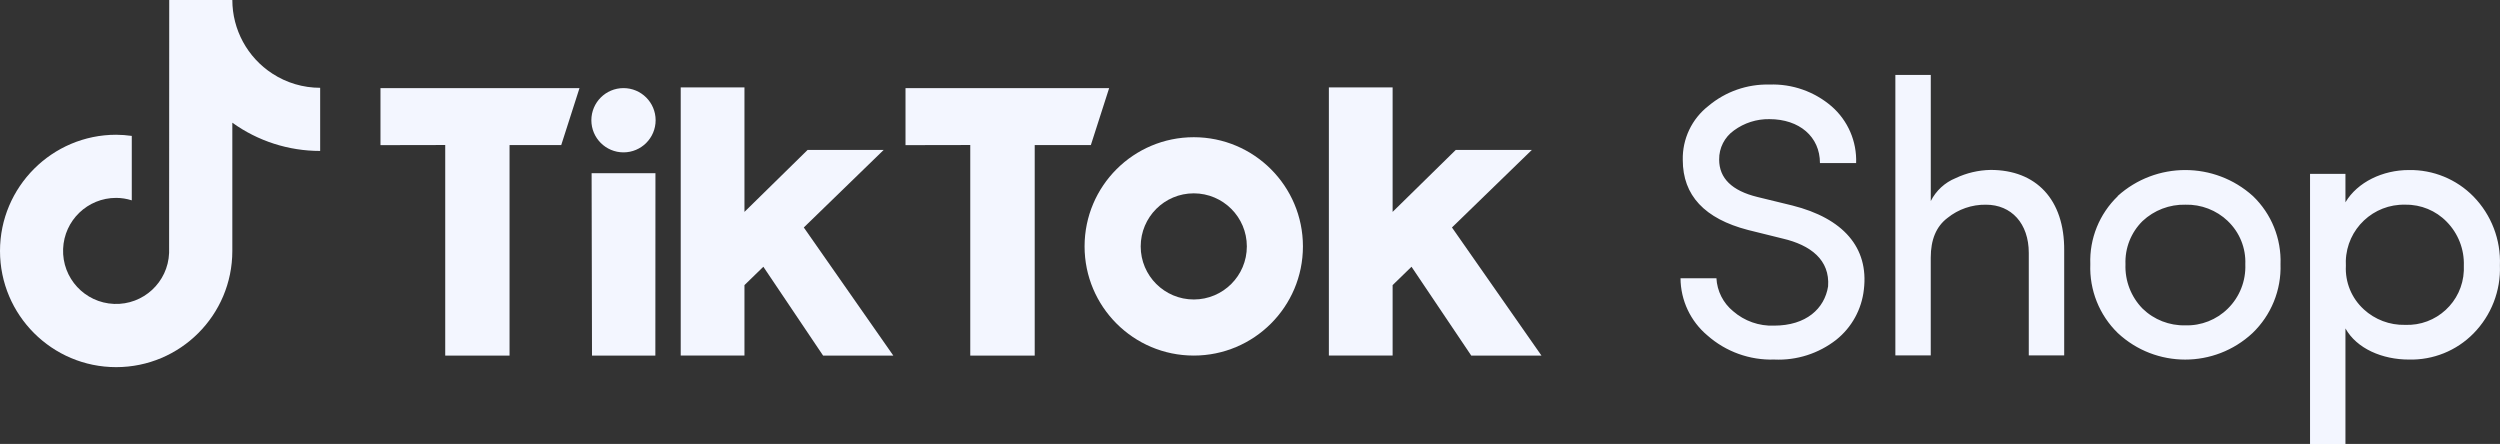 <?xml version="1.0" encoding="UTF-8" standalone="no"?> <svg xmlns="http://www.w3.org/2000/svg" id="Camada_2" data-name="Camada 2" viewBox="0 0 823.18 146.17" width="823.18" height="146.17"><rect x="0" y="0" width="823.18" height="146.17" fill="#333333" stroke="none"/><defs><style> .cls-1 { fill: #f3f6ff; } </style></defs><g id="ARTE"><g><g id="LOGOS"><path class="cls-1" d="M89.67,24.23c-8.2-5.33-13.16-14.45-13.17-24.23h-20.78l-.04,83.29c-.37,9.64-8.48,17.15-18.12,16.78-9.64-.37-17.15-8.48-16.78-18.12.36-9.38,8.07-16.8,17.46-16.79,1.75,0,3.49.28,5.15.81v-21.22c-1.71-.24-3.43-.37-5.15-.38C17.16,44.38,0,61.54,0,82.64s17.13,38.25,38.25,38.25,38.25-17.13,38.25-38.25v-42.24c8.42,6.06,18.54,9.31,28.92,9.3v-20.79c-5.59,0-11.07-1.62-15.75-4.68Z"></path><path class="cls-1" d="M125.27,29.02h65.54l-6.01,18.74h-17.02v69.33h-21.18V47.75l-21.32.04v-18.78Z"></path><path class="cls-1" d="M298.16,29.02h67.05l-6.02,18.74h-18.49v69.33h-21.22V47.75l-21.32.04v-18.78Z"></path><polygon class="cls-1" points="194.8 57.03 215.82 57.03 215.79 117.08 194.93 117.08 194.8 57.03"></polygon><path class="cls-1" d="M224.14,28.77h20.99v41l20.8-20.41h25.05l-26.31,25.54,29.47,42.18h-23.12l-19.67-29.25-6.22,6.05v23.19h-20.99V28.77Z"></path><path class="cls-1" d="M437.56,28.77h20.99v41l20.8-20.41h25.05l-26.31,25.54,29.47,42.18h-23.12l-19.67-29.25-6.22,6.05v23.19h-20.99V28.77Z"></path><circle class="cls-1" cx="205.3" cy="39.59" r="10.58"></circle><path class="cls-1" d="M393.08,45.18c-19.85,0-35.95,16.08-35.96,35.94,0,19.85,16.08,35.95,35.94,35.96,19.85,0,35.95-16.08,35.96-35.94h0c0-19.86-16.09-35.95-35.94-35.96ZM393.08,98.61c-9.65,0-17.48-7.82-17.48-17.47,0-9.65,7.82-17.48,17.47-17.48,9.65,0,17.48,7.82,17.48,17.47h0c0,9.66-7.82,17.48-17.47,17.48Z"></path></g><path class="cls-1" d="M778.3,101.84c3.7,3.41,8.58,5.25,13.61,5.13,10.27.42,18.93-7.55,19.36-17.82.02-.55.02-1.1,0-1.65.19-5.39-1.85-10.62-5.63-14.47-3.57-3.68-8.49-5.71-13.61-5.63-10.53-.3-19.32,7.99-19.62,18.52-.02.53,0,1.05.02,1.58-.28,5.42,1.87,10.68,5.88,14.34ZM772.29,57.26v9.35c3.97-6.67,12.3-10.62,20.87-10.62,7.99-.14,15.69,3.01,21.28,8.71,5.9,6.04,9.05,14.25,8.71,22.69.31,8.35-2.84,16.46-8.71,22.42-5.6,5.69-13.3,8.79-21.28,8.58-8.71,0-17.15-3.58-20.87-10.25v38.05h-11.66V57.26h11.66ZM733.56,72.78c-3.76-3.58-8.79-5.52-13.98-5.38-5.22-.12-10.28,1.81-14.09,5.38-3.8,3.74-5.84,8.9-5.63,14.23-.21,5.44,1.82,10.72,5.63,14.61,3.76,3.66,8.84,5.64,14.09,5.51,5.22.15,10.27-1.84,13.98-5.51,3.89-3.83,5.98-9.13,5.76-14.59.22-5.35-1.88-10.54-5.76-14.23v-.02ZM697.26,64.57c12.66-11.44,31.92-11.44,44.58,0,6.08,5.84,9.38,13.99,9.07,22.42.29,8.53-3.07,16.78-9.23,22.69-12.49,11.63-31.84,11.63-44.33,0-6.11-5.93-9.4-14.18-9.07-22.69-.32-8.43,2.99-16.58,9.07-22.42h-.09ZM635.75,117.02h-11.66V24.68h11.66v41.52c1.73-3.42,4.64-6.11,8.19-7.55,3.6-1.71,7.53-2.63,11.53-2.7,14.97,0,24.34,9.73,24.21,26.52v34.55h-11.66v-33.74c0-9.73-5.76-15.88-14.09-15.88-4.61-.07-9.09,1.47-12.68,4.36-3.72,2.81-5.51,7.17-5.51,13.07v32.19h.02ZM565.17,91.59c.22,4.25,2.22,8.2,5.51,10.89,3.72,3.23,8.53,4.93,13.45,4.74,10.64,0,16.65-5.63,17.81-12.93.64-8.71-5.76-13.61-15-15.75l-11.34-2.81c-14.34-3.72-21.51-11.4-21.51-23.05-.16-6.94,2.98-13.55,8.46-17.81,5.62-4.72,12.78-7.22,20.12-7.03,7.47-.26,14.76,2.3,20.42,7.17,5.38,4.69,8.35,11.56,8.08,18.69h-11.91c0-8.71-6.81-14.47-16.65-14.47-4.19-.07-8.28,1.24-11.66,3.72-3.11,2.2-4.94,5.79-4.88,9.6,0,6.15,4.22,10.25,12.55,12.3l11.53,2.81c16.77,4.22,25.23,13.84,23.57,27.68-.71,6.49-3.97,12.44-9.07,16.52-5.81,4.55-13.05,6.87-20.42,6.53-8.09.26-15.97-2.58-22.03-7.94-5.57-4.67-8.81-11.56-8.85-18.83h11.91l-.09-.02Z"></path></g></g></svg> 